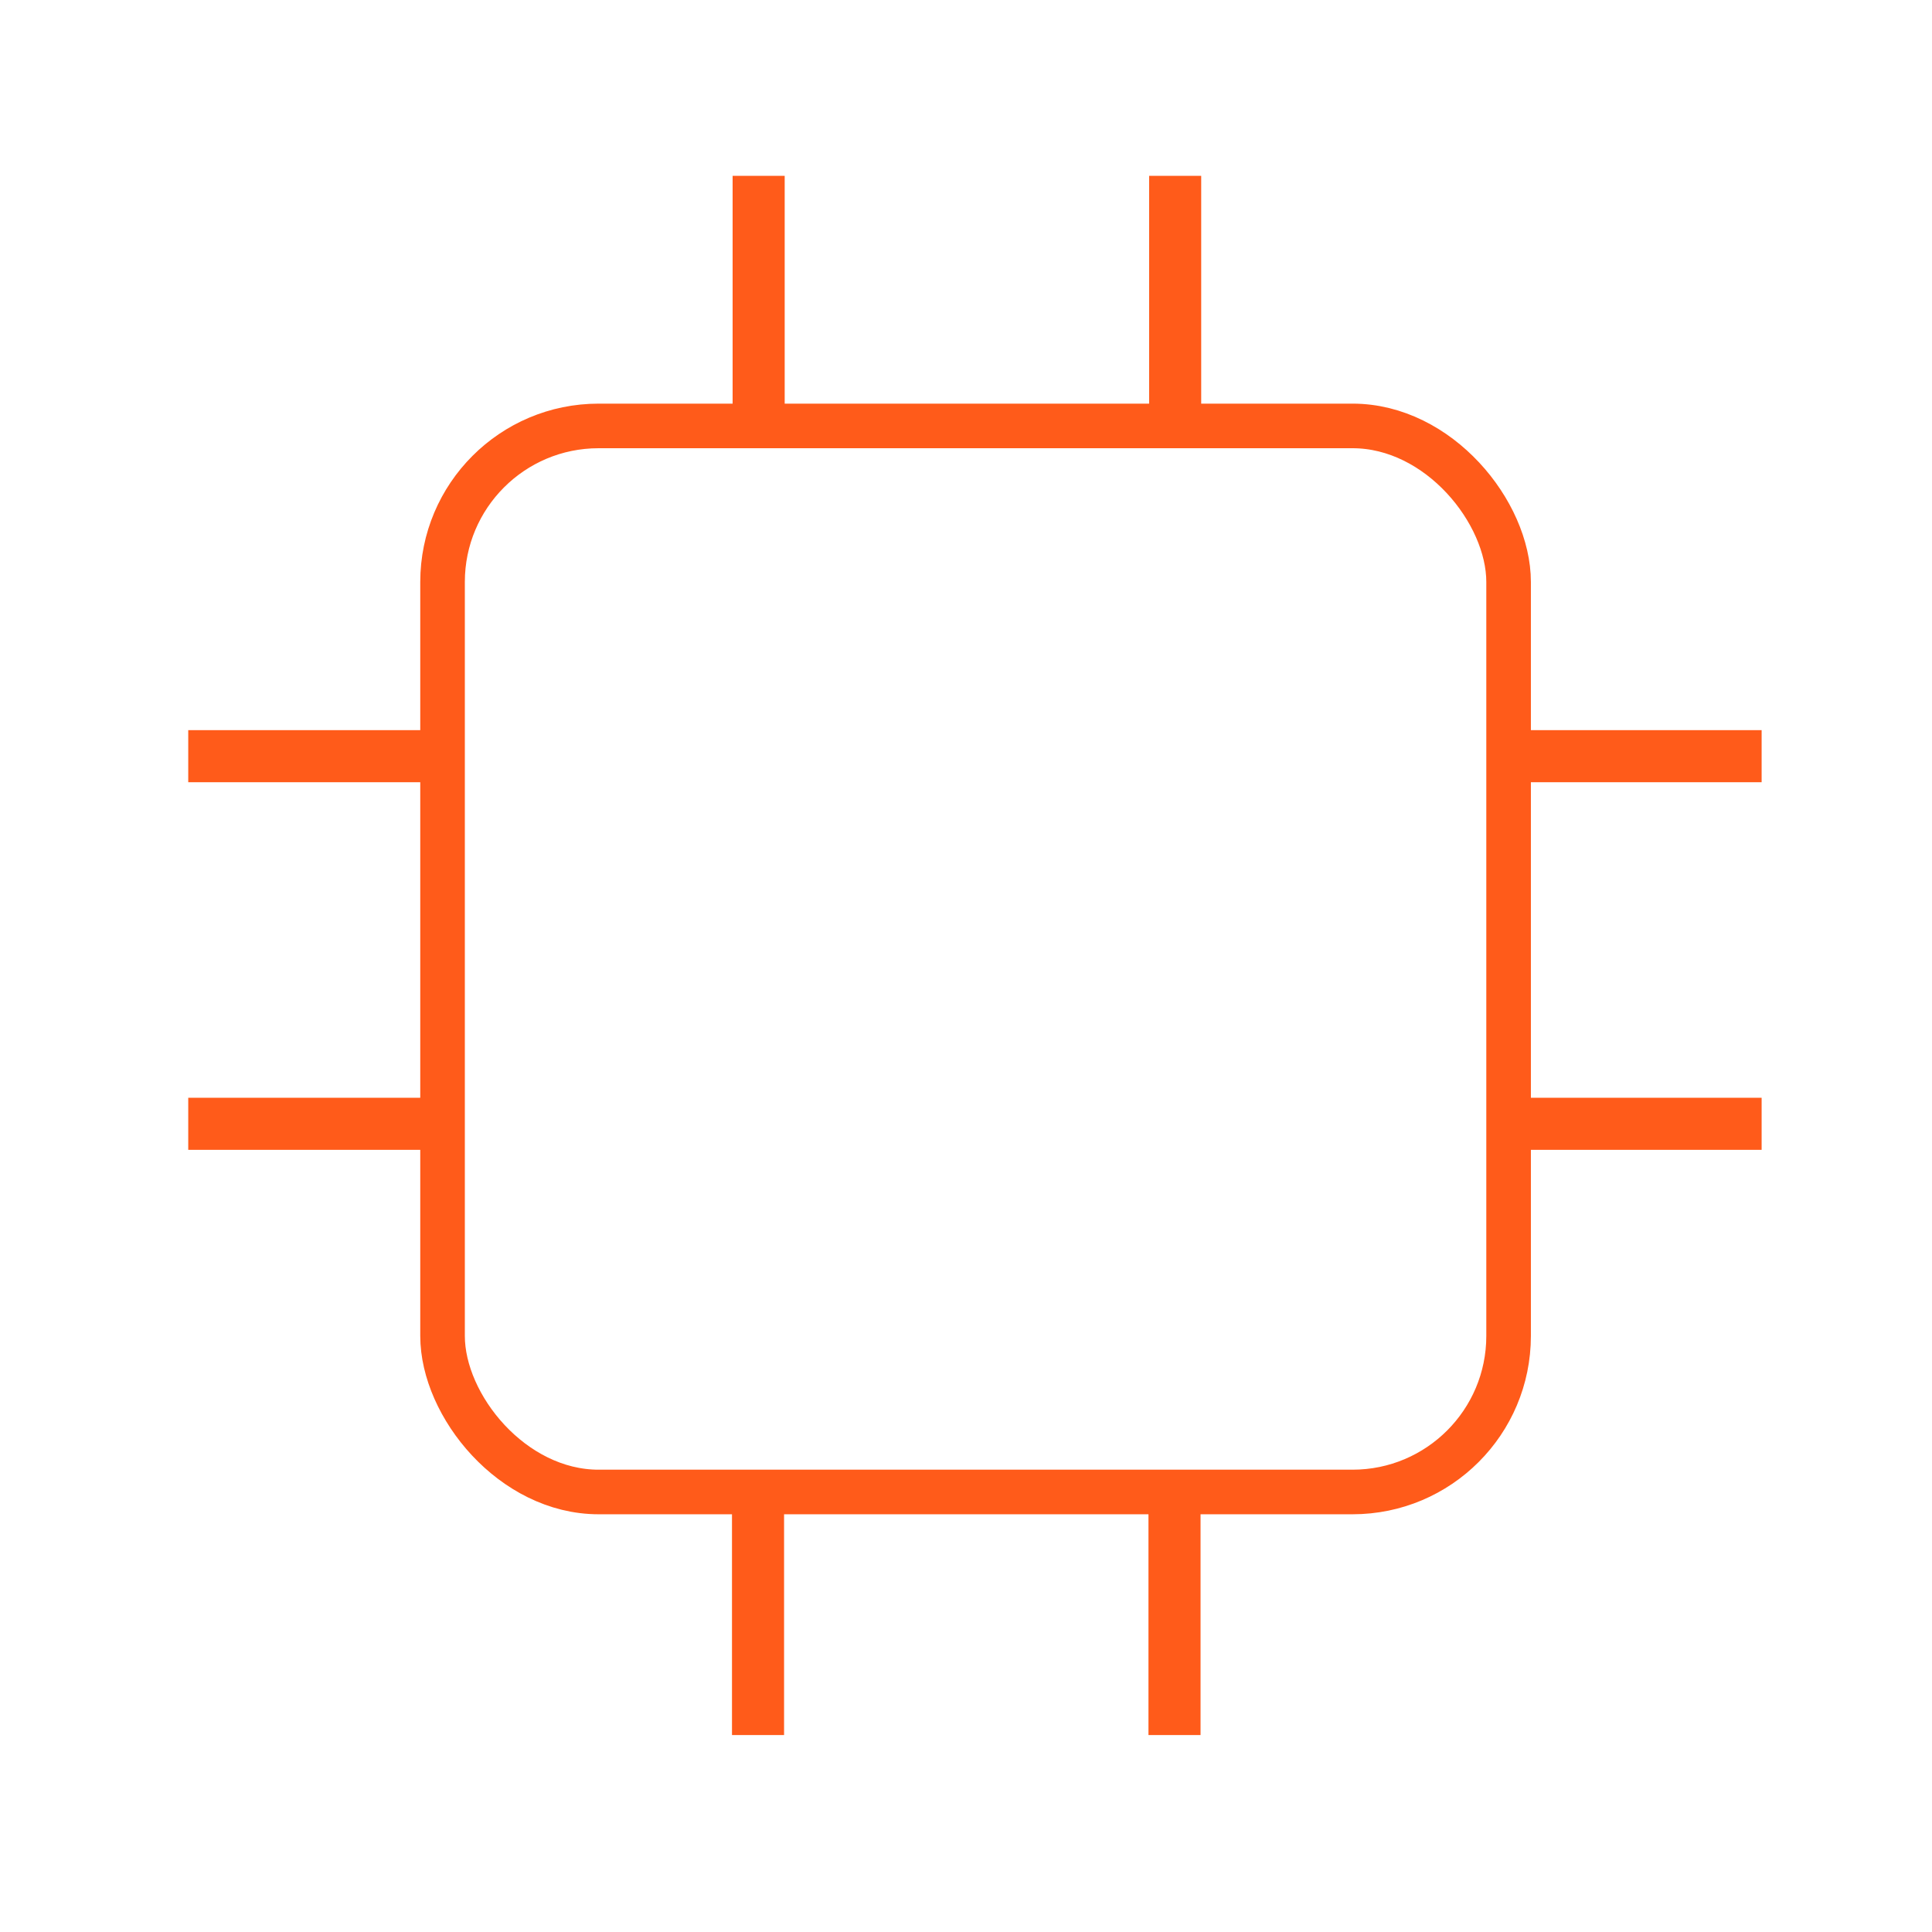 <?xml version="1.0" encoding="UTF-8"?> <svg xmlns="http://www.w3.org/2000/svg" width="65" height="65" viewBox="0 0 65 65" fill="none"><rect x="14.889" y="14.33" width="35.866" height="35.866" rx="5.25" stroke="#FF5B1A" stroke-width="1.5"></rect><mask id="path-2-inside-1_67_1001" fill="white"><rect x="24.648" y="24.089" width="16.348" height="16.348" rx="1"></rect></mask><rect x="24.648" y="24.089" width="16.348" height="16.348" rx="1" stroke="#FF5B1A" stroke-width="3" mask="url(#path-2-inside-1_67_1001)"></rect><rect x="6.333" y="36.933" width="8.596" height="1.752" fill="#FF5B1A"></rect><rect x="6.333" y="24.565" width="8.596" height="1.752" fill="#FF5B1A"></rect><rect x="50.672" y="24.565" width="8.596" height="1.752" fill="#FF5B1A"></rect><rect x="38.661" y="14.512" width="8.596" height="1.752" transform="rotate(-90 38.661 14.512)" fill="#FF5B1A"></rect><rect x="38.639" y="58.374" width="8.596" height="1.752" transform="rotate(-90 38.639 58.374)" fill="#FF5B1A"></rect><rect x="24.648" y="14.512" width="8.596" height="1.752" transform="rotate(-90 24.648 14.512)" fill="#FF5B1A"></rect><rect x="24.627" y="58.374" width="8.596" height="1.752" transform="rotate(-90 24.627 58.374)" fill="#FF5B1A"></rect><rect x="50.672" y="36.933" width="8.596" height="1.752" fill="#FF5B1A"></rect></svg> 